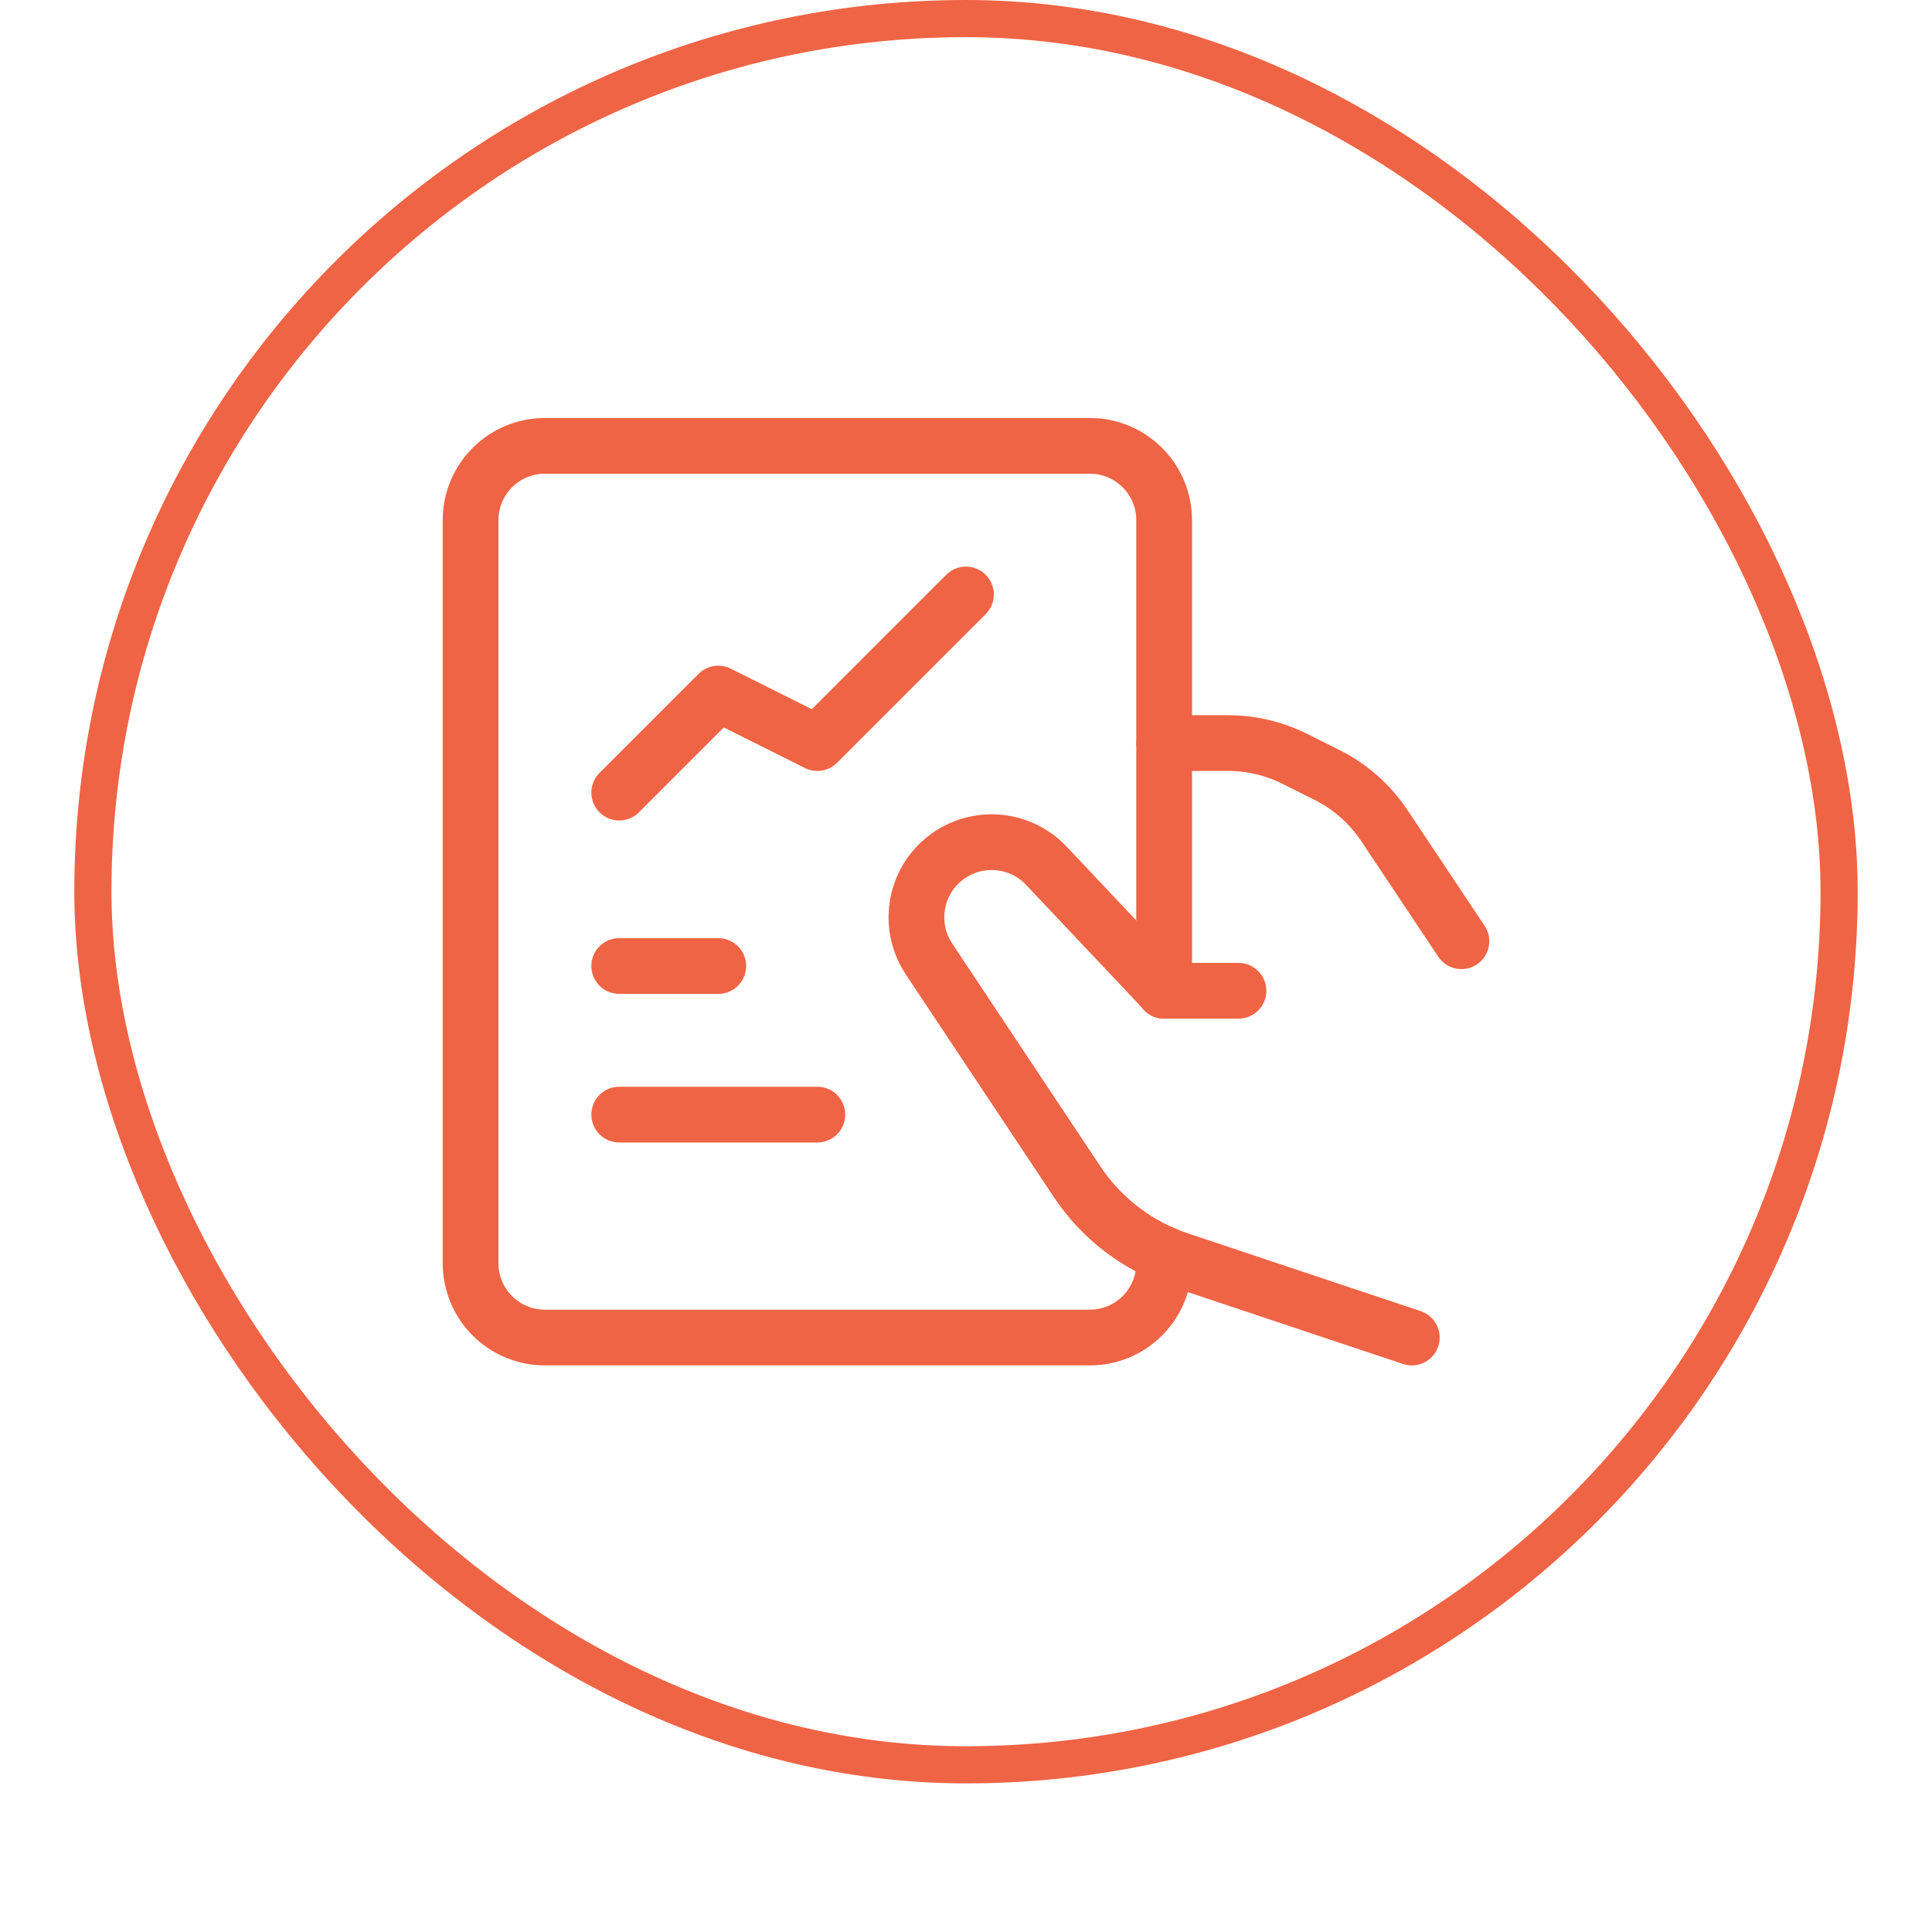 <svg width="52" height="52" viewBox="0 0 52 52" fill="none" xmlns="http://www.w3.org/2000/svg">
<g filter="url(#filter0_dii_1861_16903)">
<rect x="2" y="1" width="48" height="48" rx="24" fill="white"/>
<rect x="2.5" y="1.5" width="47" height="47" rx="23.5" stroke="#EF6445"/>
<path d="M31.333 34.755V35C31.333 36.105 30.437 37 29.333 37H14.666C13.561 37 12.666 36.105 12.666 35V15C12.666 13.895 13.561 13 14.666 13H29.333C30.437 13 31.333 13.895 31.333 15V27.667" stroke="#EF6445" stroke-width="1.5" stroke-linecap="round" stroke-linejoin="round"/>
<path d="M31.334 21H33.056C33.677 21 34.29 21.145 34.845 21.422L35.717 21.858C36.34 22.17 36.87 22.638 37.257 23.217L39.334 26.333" stroke="#EF6445" stroke-width="1.5" stroke-linecap="round" stroke-linejoin="round"/>
<path d="M31.333 27.666L31.335 27.663L28.163 24.302C27.788 23.904 27.267 23.675 26.72 23.667C26.173 23.659 25.646 23.873 25.259 24.259V24.259C24.577 24.941 24.471 26.009 25.005 26.812L28.988 32.803C29.645 33.792 30.613 34.533 31.74 34.91L37.999 37" stroke="#EF6445" stroke-width="1.5" stroke-linecap="round" stroke-linejoin="round"/>
<path d="M33.334 27.667H31.334" stroke="#EF6445" stroke-width="1.5" stroke-linecap="round" stroke-linejoin="round"/>
<path d="M16.666 27H19.333" stroke="#EF6445" stroke-width="1.5" stroke-linecap="round" stroke-linejoin="round"/>
<path d="M16.666 31H21.999" stroke="#EF6445" stroke-width="1.5" stroke-linecap="round" stroke-linejoin="round"/>
<path d="M25.999 17L21.999 21L19.333 19.667L16.666 22.333" stroke="#EF6445" stroke-width="1.5" stroke-linecap="round" stroke-linejoin="round"/>
</g>
<defs>
<filter id="filter0_dii_1861_16903" x="0" y="0" width="52" height="52" filterUnits="userSpaceOnUse" color-interpolation-filters="sRGB">
<feFlood flood-opacity="0" result="BackgroundImageFix"/>
<feColorMatrix in="SourceAlpha" type="matrix" values="0 0 0 0 0 0 0 0 0 0 0 0 0 0 0 0 0 0 127 0" result="hardAlpha"/>
<feOffset dy="1"/>
<feGaussianBlur stdDeviation="1"/>
<feColorMatrix type="matrix" values="0 0 0 0 0.039 0 0 0 0 0.05 0 0 0 0 0.071 0 0 0 0.05 0"/>
<feBlend mode="normal" in2="BackgroundImageFix" result="effect1_dropShadow_1861_16903"/>
<feBlend mode="normal" in="SourceGraphic" in2="effect1_dropShadow_1861_16903" result="shape"/>
<feColorMatrix in="SourceAlpha" type="matrix" values="0 0 0 0 0 0 0 0 0 0 0 0 0 0 0 0 0 0 127 0" result="hardAlpha"/>
<feOffset dy="-2"/>
<feComposite in2="hardAlpha" operator="arithmetic" k2="-1" k3="1"/>
<feColorMatrix type="matrix" values="0 0 0 0 0.039 0 0 0 0 0.05 0 0 0 0 0.071 0 0 0 0.05 0"/>
<feBlend mode="normal" in2="shape" result="effect2_innerShadow_1861_16903"/>
<feColorMatrix in="SourceAlpha" type="matrix" values="0 0 0 0 0 0 0 0 0 0 0 0 0 0 0 0 0 0 127 0" result="hardAlpha"/>
<feMorphology radius="1" operator="erode" in="SourceAlpha" result="effect3_innerShadow_1861_16903"/>
<feOffset/>
<feComposite in2="hardAlpha" operator="arithmetic" k2="-1" k3="1"/>
<feColorMatrix type="matrix" values="0 0 0 0 0.039 0 0 0 0 0.05 0 0 0 0 0.071 0 0 0 0.18 0"/>
<feBlend mode="normal" in2="effect2_innerShadow_1861_16903" result="effect3_innerShadow_1861_16903"/>
</filter>
</defs>
</svg>
